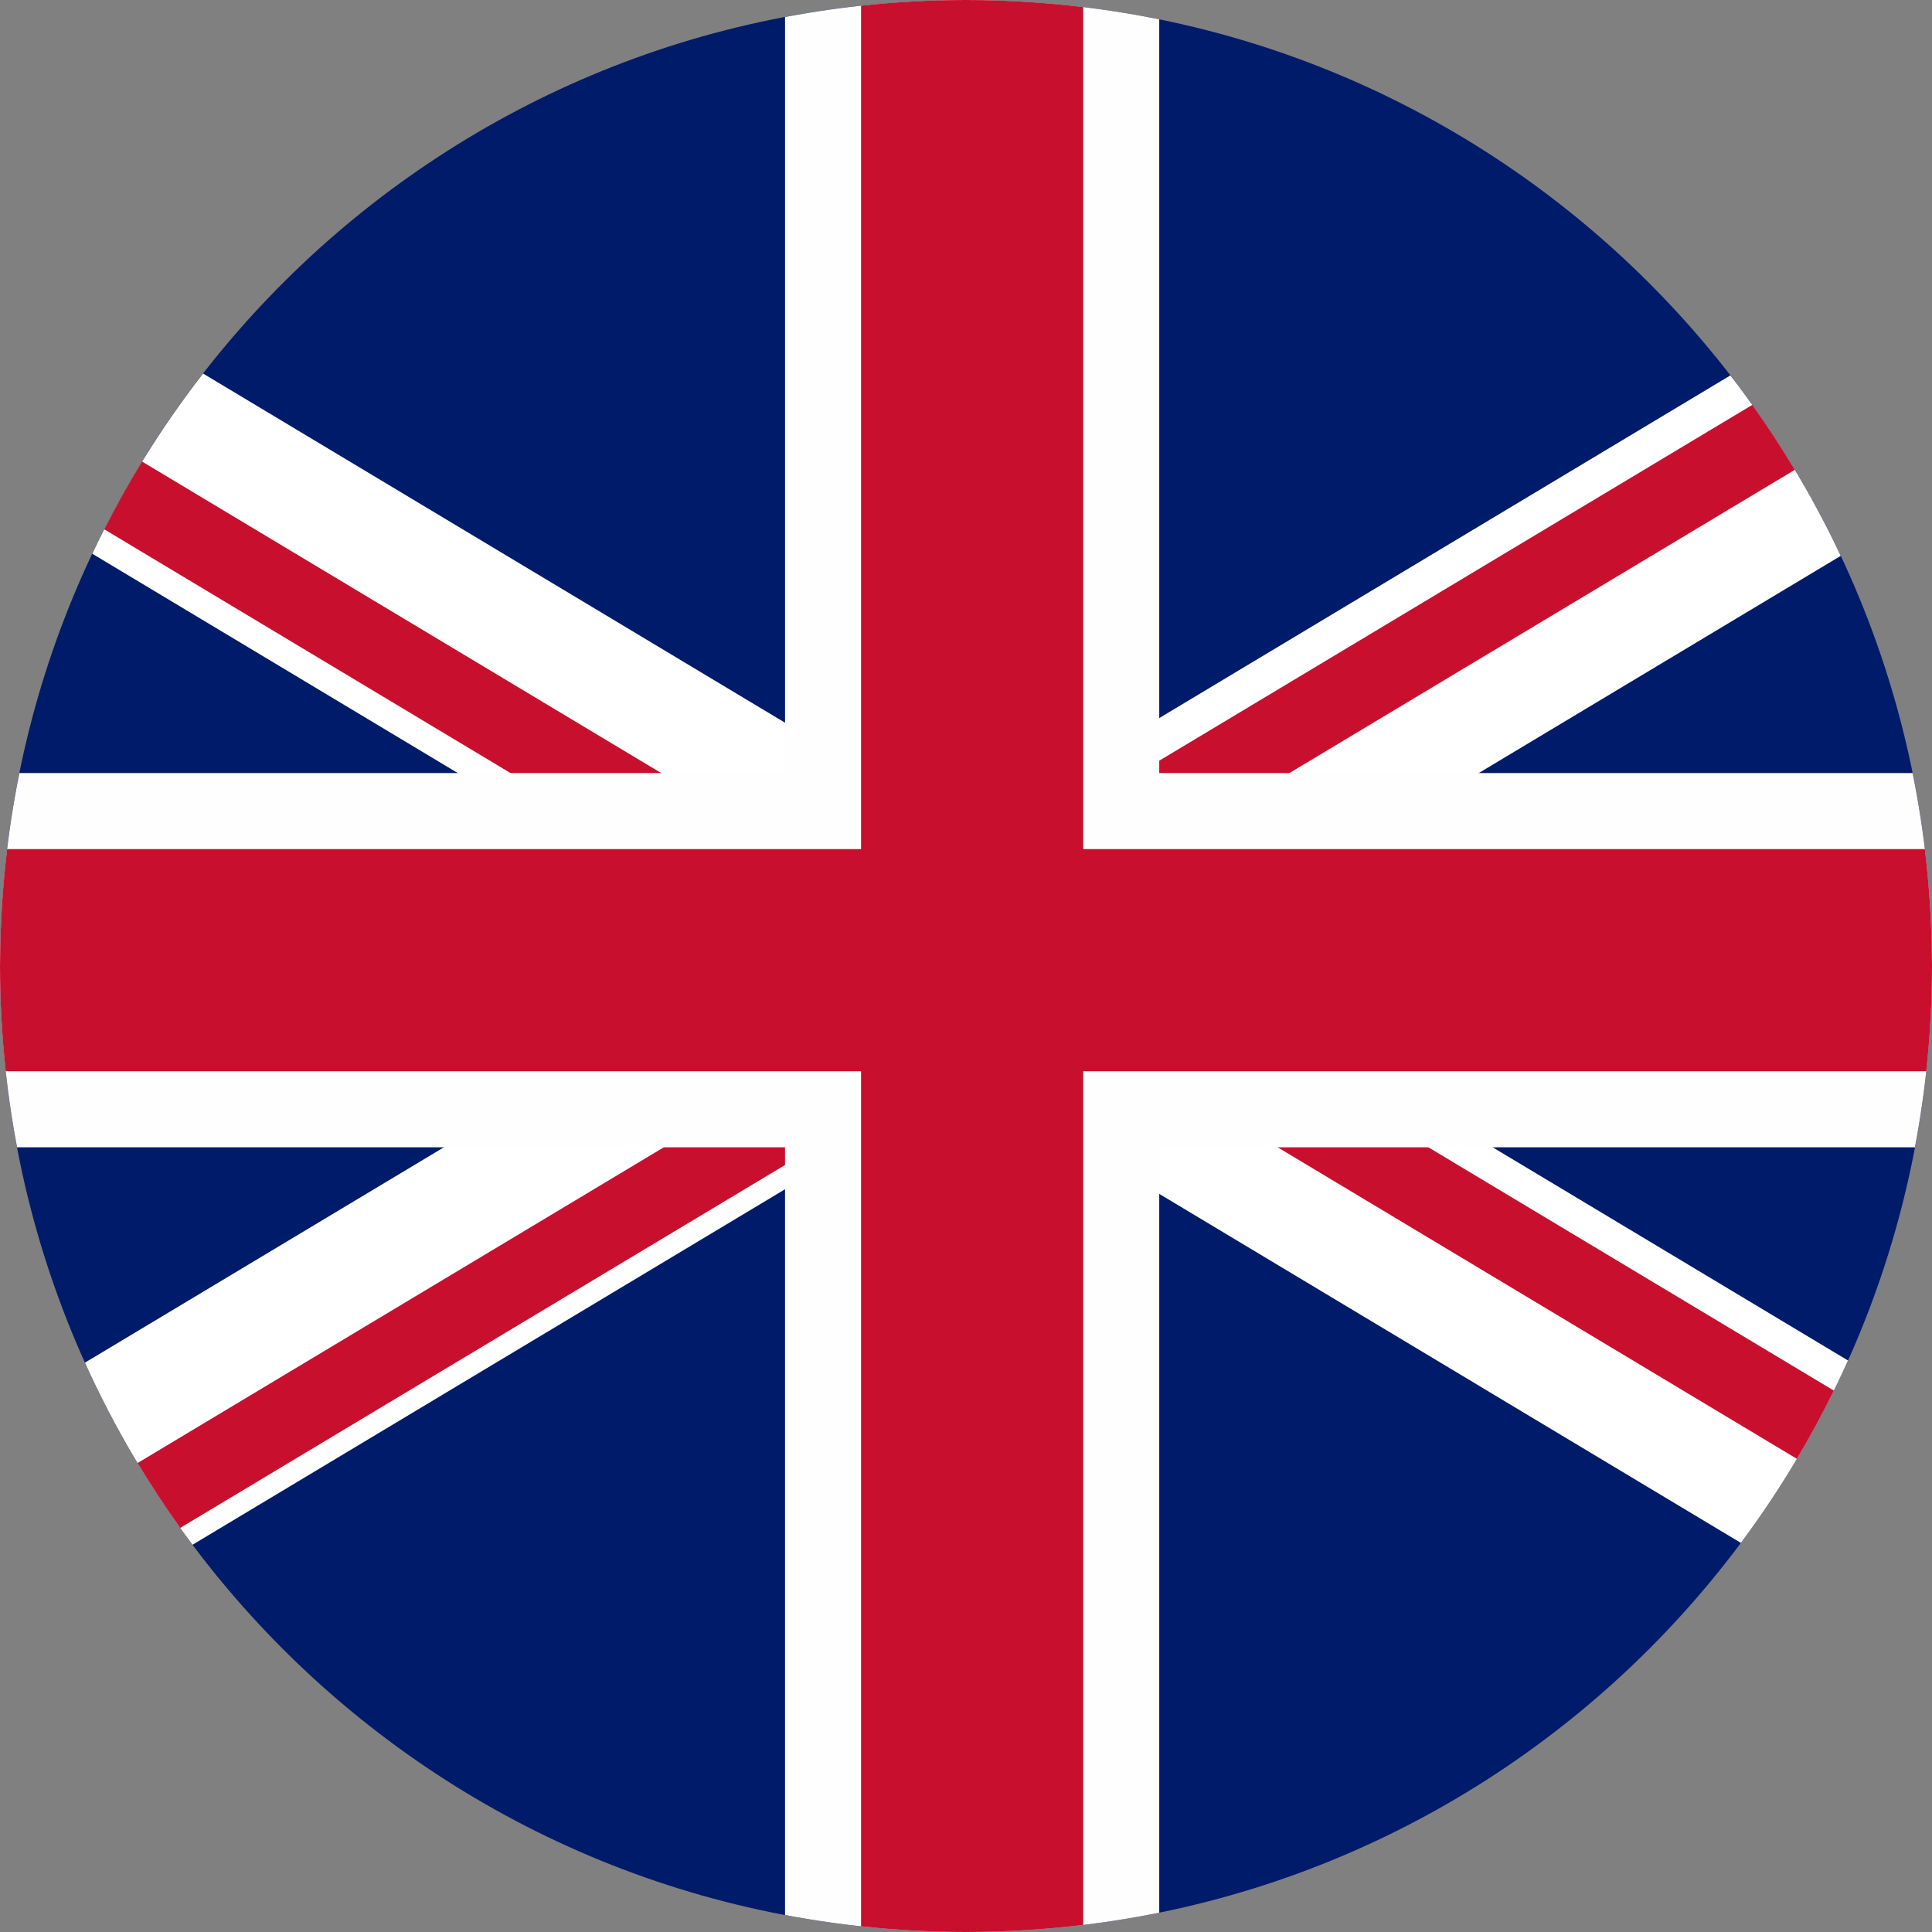<?xml version="1.0" encoding="UTF-8"?>
<!DOCTYPE svg PUBLIC "-//W3C//DTD SVG 1.1//EN" "http://www.w3.org/Graphics/SVG/1.1/DTD/svg11.dtd">
<!-- Creator: CorelDRAW -->
<svg xmlns="http://www.w3.org/2000/svg" xml:space="preserve" width="11.381in" height="11.381in" version="1.1" style="shape-rendering:geometricPrecision; text-rendering:geometricPrecision; image-rendering:optimizeQuality; fill-rule:evenodd; clip-rule:evenodd"
viewBox="0 0 2165.24 2165.24"
 xmlns:xlink="http://www.w3.org/1999/xlink"
 xmlns:xodm="http://www.corel.com/coreldraw/odm/2003">
 <rect x="0" y="0" width="2165.24" height="2165.24" fill="#808080" stroke="none"/>
 <defs>
  <style type="text/css">
   <![CDATA[
    .fil4 {fill:#FEFEFE}
    .fil0 {fill:#001B69}
    .fil3 {fill:#C8102E}
    .fil1 {fill:black;fill-rule:nonzero}
    .fil2 {fill:white;fill-rule:nonzero}
   ]]>
  </style>
 </defs>
 <g id="Layer_x0020_1">
  <path class="fil0" d="M0.09 1075.59c3.79,-594.67 486.97,-1075.59 1082.53,-1075.59 595.57,0 1078.74,480.92 1082.53,1075.59 0.01,2.35 0.09,4.68 0.09,7.03 0,597.91 -484.71,1082.62 -1082.62,1082.62 -597.91,0 -1082.62,-484.71 -1082.62,-1082.62 0,-2.35 0.07,-4.68 0.09,-7.03z"/>
  <g>
   <path class="fil1" d="M94.28 476.87l1981.77 1189.06 -1981.77 -1189.06zm1981.77 0l-1981.77 1189.06 1981.77 -1189.06zm0 0l0 0 0 0z"/>
  </g>
  <path class="fil2" d="M227.6 418.63l857.57 514.54 854.09 -512.45c48.25,62.36 89.82,130.13 123.7,202.24l-747.4 448.44 755.55 453.33c-32.59,72.74 -72.95,141.24 -120.06,204.42l-865.88 -519.53 -869.4 521.64c-47.27,-63.06 -87.81,-131.46 -120.57,-204.11l759.59 -455.75 -751.37 -450.82c34.05,-72.02 75.78,-139.7 124.19,-201.95z"/>
  <path class="fil3" d="M899.26 1062.64l100.41 69.74 -743.66 446.2 -101.83 61.1c14.97,24.9 30.91,49.15 47.78,72.7l98.68 -59.21 826.6 -495.96c15.05,-9.29 27.43,-17.5 42.49,-28.71l723.06 433.84 121.04 72.63c14.79,-24.88 28.62,-50.4 41.42,-76.51l-117.85 -70.71 -763.97 -458.38 763.97 -458.38 74.12 -44.47c-14.95,-24.92 -30.82,-49.21 -47.66,-72.77l-71.09 42.65 -826.6 495.96 -61.56 30.73 -60.75 -35.03 -784.66 -470.79c-15.13,24.66 -29.24,50.01 -42.4,75.93l782.44 469.46z"/>
  <g id="_1897082811536">
   <path class="fil4" d="M1299.19 21.68l0 844.72 844.32 0c13.71,67.66 21.19,137.59 21.64,209.19 0.01,2.35 0.09,4.68 0.09,7.03 0,69.45 -6.62,137.35 -19.12,203.17l-846.93 0 0 857.77c-69.98,14.21 -142.4,21.69 -216.57,21.69 -69.33,0 -137.11,-6.6 -202.81,-19.05l0 -860.4 -860.69 0c-12.5,-65.82 -19.12,-133.71 -19.12,-203.17 0,-2.35 0.07,-4.68 0.09,-7.03 0.46,-71.6 7.93,-141.53 21.64,-209.19l858.08 0 0 -847.35c65.7,-12.45 133.48,-19.05 202.81,-19.05 74.17,0 146.6,7.47 216.57,21.68z"/>
   <path class="fil3" d="M2158.82 1200.59l-944.83 0 0 956.7c-43.07,5.21 -86.9,7.95 -131.37,7.95 -39.75,0 -78.97,-2.21 -117.61,-6.38l0 -958.27 -958.59 0c-4.2,-38.75 -6.42,-78.1 -6.42,-117.97 0,-2.35 0.07,-4.68 0.09,-7.03 0.27,-41.95 3,-83.3 7.91,-123.99l957.01 0 0 -945.22c38.64,-4.18 77.86,-6.38 117.61,-6.38 44.47,0 88.3,2.74 131.37,7.95l0 943.65 943.25 0c4.91,40.69 7.64,82.04 7.91,123.99 0.01,2.35 0.09,4.68 0.09,7.03 0,39.87 -2.22,79.21 -6.42,117.97z"/>
  </g>
 </g>
</svg>
